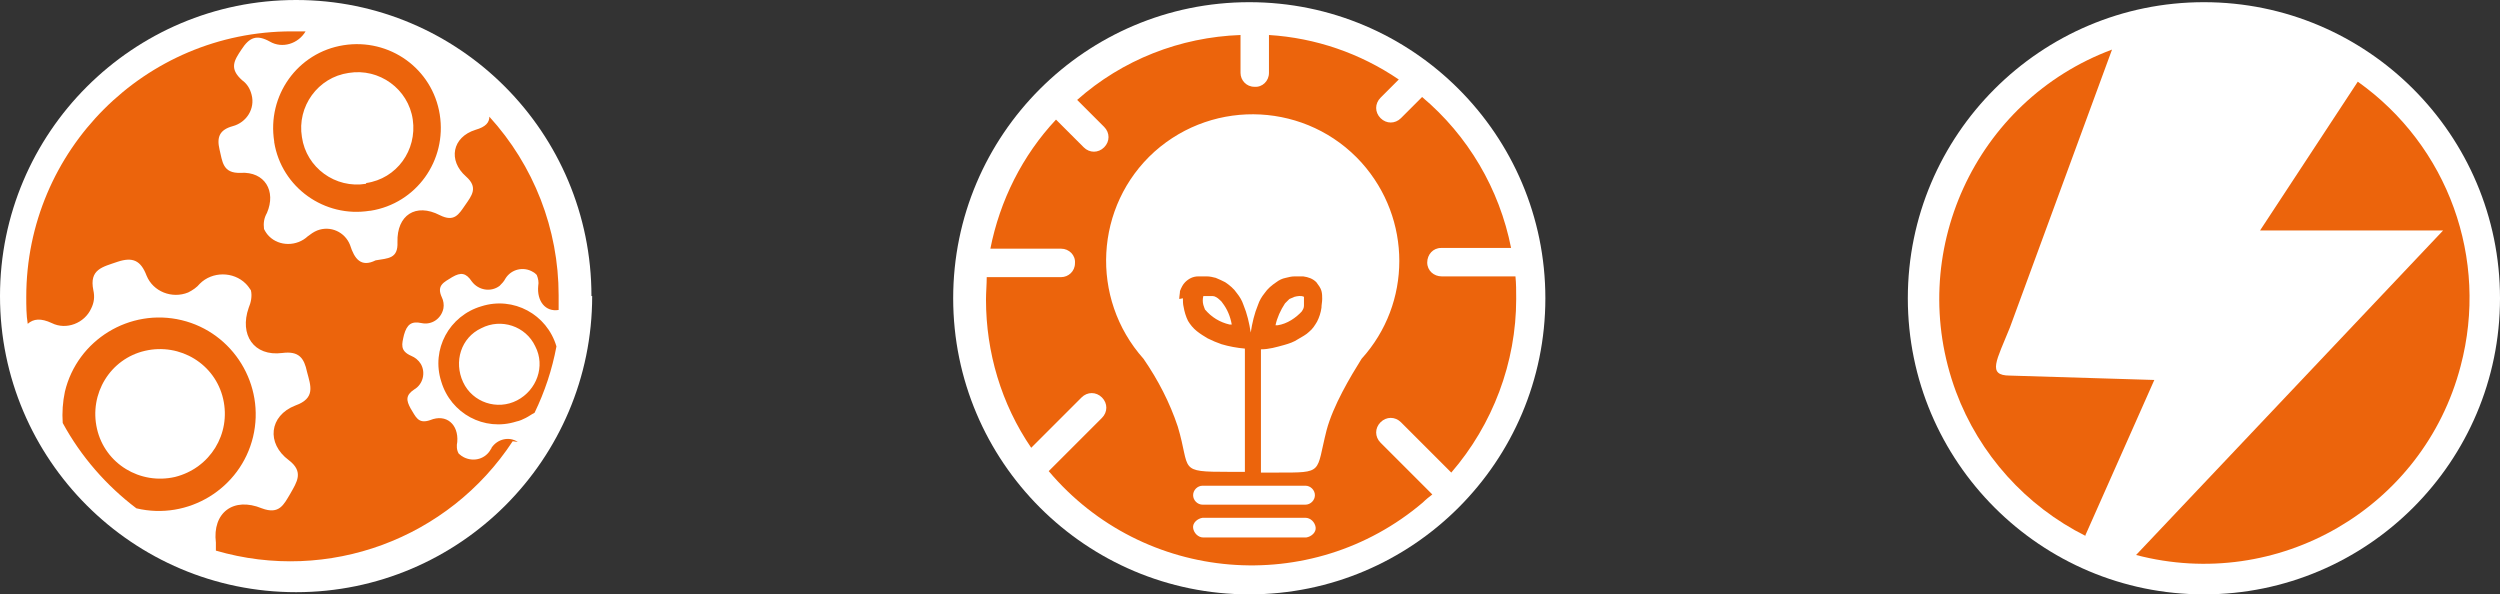 <?xml version="1.0" encoding="UTF-8"?> <svg xmlns="http://www.w3.org/2000/svg" xmlns:xlink="http://www.w3.org/1999/xlink" id="Laag_1" version="1.1" viewBox="0 0 342.8 81.5"><rect x="0" y="0" width="342.8" height="81.5" fill="#333333" stroke="none"/><defs><style> .st0, .st1 { fill: #fff; } .st1, .st2 { fill-rule: evenodd; } .st3 { fill: none; } .st2 { fill: #ec640c; } .st4 { clip-path: url(#clippath); } </style><clipPath id="clippath"><rect class="st3" width="342.8" height="81.5"></rect></clipPath></defs><g class="st4"><g id="Group_13"><path id="Path_82" class="st0" d="M81.1,40.6C81.1,18.2,63,0,40.6,0,18.2,0,0,18.2,0,40.6c0,22.4,18.2,40.6,40.6,40.6h0c22.4,0,40.6-18.2,40.6-40.6h0"></path><path id="Path_83" class="st2" d="M76.3,47.5c-1.3-4.4-5.9-6.9-10.3-5.5-4.4,1.3-6.9,5.9-5.5,10.3,1.3,4.4,5.9,6.9,10.3,5.5.5-.1.9-.3,1.3-.5.4-.2.8-.5,1.2-.7,1.4-2.9,2.4-5.9,3-9.1M70.9,54.9c-2.7,1.4-6.1.3-7.4-2.5s-.3-6.1,2.5-7.4c2.7-1.4,6.1-.3,7.4,2.5,0,0,0,0,0,0,1.4,2.7.2,6-2.5,7.4,0,0,0,0,0,0"></path><path id="Path_84" class="st2" d="M50.8,28.9c6.3-1,10.5-6.9,9.5-13.2-1-6.3-6.9-10.5-13.2-9.5-6.3,1-10.5,6.9-9.5,13.2,0,0,0,0,0,.1,1,6.2,6.9,10.4,13.1,9.4,0,0,0,0,0,0M50.2,25.2c-4.2.7-8.2-2.2-8.8-6.4-.7-4.2,2.2-8.2,6.4-8.8,4.2-.7,8.2,2.2,8.8,6.4,0,0,0,0,0,0,.6,4.2-2.2,8.1-6.4,8.7,0,0,0,0,0,0"></path><path id="Path_85" class="st2" d="M18.7,69.7c7.1,1.7,14.3-2.7,16-9.8,1.7-7.1-2.7-14.3-9.8-16-7.1-1.7-14.3,2.7-16,9.8-.3,1.4-.4,2.9-.3,4.3,2.5,4.6,6,8.6,10.1,11.7M24,65.4c-4.8,1.1-9.6-1.8-10.7-6.6-1.1-4.8,1.8-9.6,6.6-10.7,4.8-1.1,9.6,1.8,10.7,6.6,0,0,0,0,0,0,1.1,4.8-1.8,9.5-6.6,10.7,0,0,0,0,0,0"></path><path id="Path_86" class="st2" d="M71,60.6c-1.2-.8-2.8-.4-3.6.8,0,0,0,.1-.1.2-.7,1.3-2.3,1.8-3.7,1.1-.2-.1-.5-.3-.7-.5-.3-.5-.3-1.1-.2-1.6.2-2.4-1.5-3.9-3.7-3-1.7.6-2-.5-2.7-1.6-.6-1.1-.7-1.8.5-2.6,1.2-.7,1.6-2.3.9-3.5-.3-.5-.8-.9-1.3-1.1-1.6-.7-1.3-1.6-1-2.9.4-1.4,1-1.9,2.4-1.6,1.4.3,2.7-.6,3-2,.1-.5,0-1.1-.2-1.5-.8-1.7.3-2.1,1.4-2.8,1.2-.7,1.9-.6,2.7.6.9,1.2,2.6,1.5,3.8.6.3-.3.6-.6.8-1,.8-1.3,2.5-1.7,3.8-.9.2.1.4.3.5.4.2.5.3,1,.2,1.5-.2,2.1,1,3.6,2.8,3.3,0-.7,0-1.4,0-2,0-9.1-3.4-17.8-9.5-24.5,0,.8-.5,1.4-1.9,1.8-3.2,1-3.8,4.2-1.3,6.4,1.7,1.5.8,2.6-.1,3.9-.9,1.3-1.5,2.4-3.5,1.4-3.3-1.7-5.9,0-5.8,3.7.1,2.3-1.3,2.2-3,2.5-2,1-2.9-.2-3.5-2.1-.7-1.8-2.7-2.7-4.5-2-.5.2-.9.5-1.3.8-1.5,1.4-3.9,1.4-5.3,0-.3-.3-.5-.6-.7-1-.1-.8,0-1.5.4-2.2,1.3-3-.3-5.7-3.6-5.5-2.5.1-2.5-1.6-2.9-3.2-.4-1.7,0-2.7,1.8-3.2,1.9-.5,3.1-2.4,2.6-4.3-.2-.8-.6-1.5-1.3-2-1.8-1.6-1.1-2.7-.1-4.2,1.1-1.7,2.1-2.1,3.9-1.1,1.7,1,3.9.3,4.9-1.4,0,0,0,0,0,0-.6,0-1.3,0-1.9,0-20.1,0-36.4,16.3-36.4,36.4,0,1.2,0,2.5.2,3.7.8-.7,1.8-.8,3.3-.1,2,1,4.5,0,5.4-2,.4-.8.5-1.6.3-2.5-.6-2.9,1.3-3.2,3.3-3.9,2.1-.7,3.2-.2,4,1.9.9,2.2,3.5,3.2,5.7,2.3.6-.3,1.2-.7,1.6-1.2,1.7-1.7,4.6-1.7,6.3,0,.3.3.5.6.7.9.2.8,0,1.7-.3,2.4-1.3,3.7.7,6.7,4.6,6.2,2.3-.3,3,.7,3.4,2.6.5,1.9,1.2,3.6-1.6,4.6-3.6,1.4-4,5.2-.9,7.5,2.1,1.6,1.1,3,.2,4.6-.9,1.5-1.5,2.9-3.9,2-3.9-1.6-6.8.6-6.3,4.7,0,.4,0,.7,0,1.1,15.4,4.5,31.9-1.6,40.7-15"></path><path id="Path_87" class="st1" d="M342.8,40.9c0-22.4-18.2-40.6-40.6-40.6s-40.6,18.2-40.6,40.6,18.2,40.6,40.6,40.6h0c22.4,0,40.6-18.2,40.6-40.6"></path><path id="Path_88" class="st2" d="M323.3,11.2l-13.4,20.4h25.1l-42.1,44.5c19.4,5.1,39.4-6.4,44.5-25.9,3.9-14.7-1.7-30.2-14.1-39"></path><path id="Path_89" class="st2" d="M285.9,73.5l9.5-21.4-19.8-.6c-3.2,0-1.8-2.1,0-6.6l14-38.1c-18.8,7-28.4,28-21.4,46.9,3.2,8.6,9.6,15.7,17.8,19.8"></path><path id="Path_90" class="st1" d="M211.9,40.9c0-22.4-18.2-40.6-40.6-40.6-22.4,0-40.6,18.2-40.6,40.6s18.2,40.6,40.6,40.6h0c22.4,0,40.6-18.2,40.6-40.6h0"></path><path id="Path_91" class="st2" d="M196.2,67.6l-6.9-6.9c-.8-.8-.8-2,0-2.8s2-.8,2.8,0h0l6.9,6.9c5.7-6.6,8.9-15.1,8.9-23.8,0-1.1,0-2.1-.1-3.1h-10.1c-1.1,0-2-.8-2-1.9,0-1.1.8-2,1.9-2,0,0,0,0,0,0h9.6c-1.6-8.1-5.9-15.4-12.2-20.7l-2.9,2.9c-.8.8-2,.8-2.8,0s-.8-2,0-2.8l2.5-2.5c-5.3-3.6-11.4-5.7-17.8-6.1v5.2c0,1.1-.9,2-2,1.9-1.1,0-1.9-.9-1.9-1.9v-5.2c-8.3.3-16.2,3.4-22.4,8.9l3.7,3.7c.8.8.8,2,0,2.8s-2,.8-2.8,0l-3.8-3.8c-4.6,4.9-7.7,11.1-9,17.7h9.7c1.1,0,2,.9,1.9,2,0,1.1-.9,1.9-1.9,1.9h-10.2c0,1-.1,2.1-.1,3.1,0,7.2,2.1,14.3,6.2,20.3l6.9-6.9c.8-.8,2-.8,2.8,0s.8,2,0,2.8h0l-7.3,7.3c13,15.4,36,17.3,51.3,4.3.4-.4.9-.8,1.3-1.1M162.2,40.9c0,.4,0,.8.1,1.2.1.6.3,1.3.6,1.9.3.5.7,1,1.2,1.4.5.4,1,.7,1.5,1,.6.3,1.3.6,1.9.8h0c1,.3,2.1.5,3.2.6v16.9h-2.2c-7.1,0-5.2-.2-7-6.2-1.1-3.3-2.7-6.4-4.7-9.3-7.4-8.3-6.7-21,1.5-28.4,8.3-7.4,21-6.7,28.4,1.5,6.9,7.7,6.9,19.3,0,26.9-1.5,2.4-3.9,6.4-4.8,9.8-1.5,5.9-.3,5.8-6.8,5.8h-2.2v-16.9c1.1,0,2.1-.3,3.2-.6h0c.7-.2,1.3-.4,1.9-.8.5-.3,1.1-.6,1.5-1,.5-.4.8-.9,1.1-1.4.3-.6.5-1.2.6-1.9,0-.4.1-.8.1-1.2,0-.4,0-.7-.1-1.1h0c-.1-.4-.4-.8-.7-1.2-.5-.5-1.1-.7-1.8-.8-.4,0-.8,0-1.2,0-.4,0-.8.1-1.2.2-.5.1-.9.3-1.3.6-.6.4-1.2.9-1.6,1.5-.4.5-.7,1-.9,1.6-.5,1.2-.8,2.5-1,3.8-.2-1.3-.5-2.6-1-3.8-.2-.6-.5-1.1-.9-1.6-.4-.6-1-1.1-1.6-1.5-.4-.2-.8-.4-1.3-.6-.4-.1-.8-.2-1.2-.2-.4,0-.8,0-1.2,0-.7,0-1.3.3-1.8.8-.3.3-.5.7-.7,1.2h0c0,.3-.1.7-.1,1.1M179,66.6c.7,0,1.3.6,1.3,1.3,0,.7-.6,1.3-1.3,1.3h-14.1c-.7,0-1.3-.6-1.3-1.3,0-.7.6-1.3,1.3-1.3h14.1ZM179,71c.7,0,1.3.6,1.4,1.3s-.6,1.3-1.3,1.4c0,0,0,0,0,0h-14.1c-.7,0-1.3-.6-1.4-1.3s.6-1.3,1.3-1.4c0,0,0,0,0,0h14.1ZM165.3,42.6c-.1-.2-.2-.5-.3-.8h0c-.1-.4-.1-.8,0-1.2.4,0,.9,0,1.3,0,.3,0,.5.2.7.3.2.2.5.4.6.6.7.9,1.1,1.9,1.3,3h-.3c-1.3-.3-2.5-1-3.4-2.1M178.6,42.6c-.9,1-2.1,1.8-3.4,2h-.3c.2-1,.7-2.1,1.3-3,.2-.2.4-.4.6-.6.2-.1.5-.2.7-.3.4-.1.9-.2,1.3,0,0,.4,0,.8,0,1.2h0c0,.3-.1.5-.3.8"></path></g></g></svg> 
